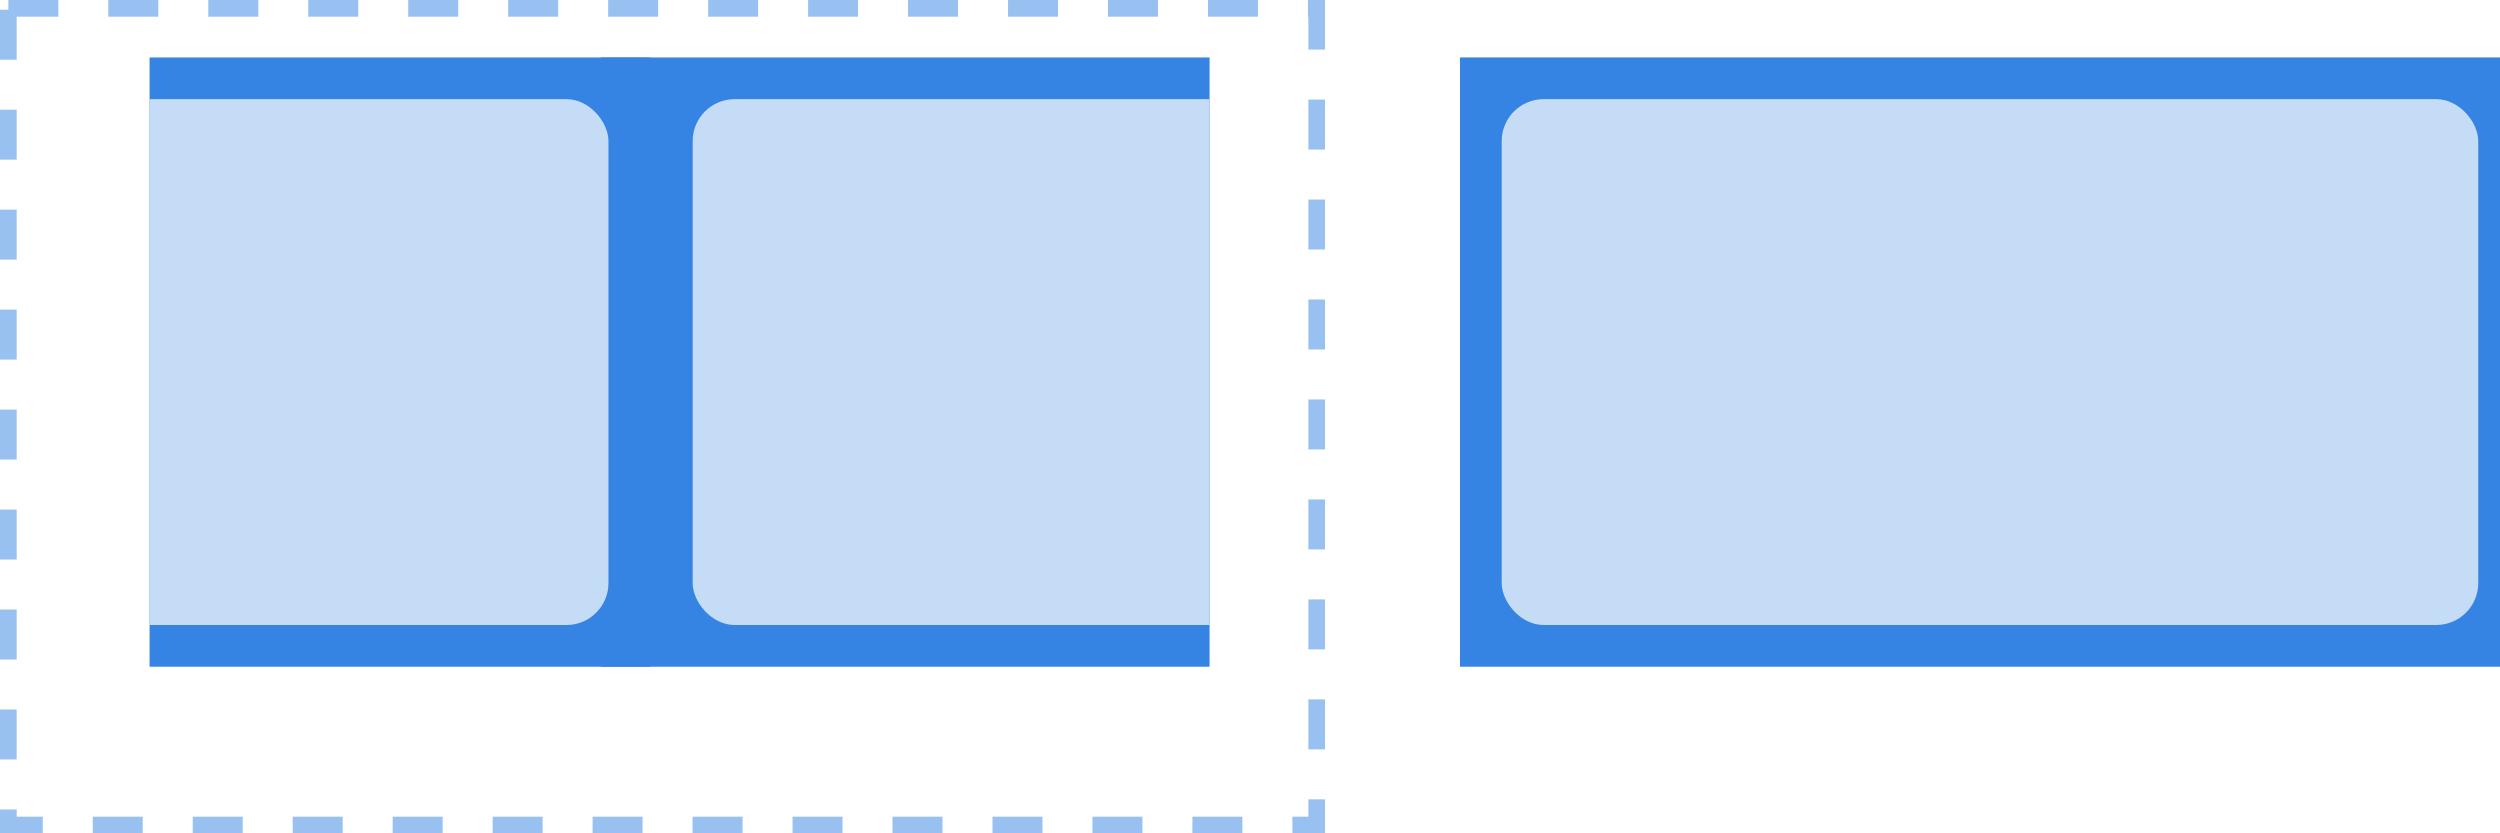 <?xml version="1.0" encoding="UTF-8" standalone="no"?>
<!-- Created with Inkscape (http://www.inkscape.org/) -->

<svg
   width="300"
   height="100"
   viewBox="0 0 79.375 26.458"
   version="1.1"
   id="svg1869"
   sodipodi:docname="workspaces-primary-display.svg"
   inkscape:version="1.1 (c68e22c387, 2021-05-23)"
   xmlns:inkscape="http://www.inkscape.org/namespaces/inkscape"
   xmlns:sodipodi="http://sodipodi.sourceforge.net/DTD/sodipodi-0.dtd"
   xmlns="http://www.w3.org/2000/svg"
   xmlns:svg="http://www.w3.org/2000/svg">
  <sodipodi:namedview
     id="namedview1871"
     pagecolor="#ffffff"
     bordercolor="#666666"
     borderopacity="1.0"
     inkscape:pageshadow="2"
     inkscape:pageopacity="0.0"
     inkscape:pagecheckerboard="0"
     inkscape:document-units="mm"
     showgrid="false"
     units="px"
     inkscape:zoom="2.56"
     inkscape:cx="411.13281"
     inkscape:cy="273.04688"
     inkscape:window-width="3840"
     inkscape:window-height="2091"
     inkscape:window-x="0"
     inkscape:window-y="0"
     inkscape:window-maximized="1"
     inkscape:current-layer="layer1" />
  <defs
     id="defs1866">
    <clipPath
       clipPathUnits="userSpaceOnUse"
       id="clipPath1386">
      <rect
         style="opacity:1;vector-effect:none;fill:#ed333b;fill-opacity:1;stroke:none;stroke-width:2;stroke-linecap:butt;stroke-linejoin:miter;stroke-miterlimit:4;stroke-dasharray:none;stroke-dashoffset:0;stroke-opacity:1;marker:none"
         id="rect1388"
         width="127"
         height="73"
         x="1448"
         y="-3870.014" />
    </clipPath>
  </defs>
  <g
     inkscape:label="Camada 1"
     inkscape:groupmode="layer"
     id="layer1">
    <rect
       style="vector-effect:none;fill:none;fill-opacity:1;stroke:#98c1f1;stroke-width:0.529;stroke-linecap:butt;stroke-linejoin:miter;stroke-miterlimit:4;stroke-dasharray:1.587, 1.587;stroke-dashoffset:0;stroke-opacity:1;marker:none"
       id="rect9297"
       width="41.54"
       height="25.929"
       x="0.265"
       y="0.265" />
    <g
       id="g1336"
       style="display:inline"
       transform="matrix(0.265,0,0,0.265,-378.971,1027.377)">
      <rect
         style="opacity:1;vector-effect:none;fill:#3584e4;fill-opacity:1;stroke:none;stroke-width:2;stroke-linecap:butt;stroke-linejoin:miter;stroke-miterlimit:4;stroke-dasharray:none;stroke-dashoffset:0;stroke-opacity:1;marker:none"
         id="rect9299"
         width="127"
         height="73"
         x="1605"
         y="-3870.014" />
      <rect
         style="fill:#c5dcf7;fill-opacity:1;stroke:none;stroke-width:1.034;stroke-linecap:square;stop-color:#000000"
         id="rect1332"
         width="117"
         height="63"
         x="1610"
         y="-3865.014"
         rx="5.026"
         ry="5.026" />
    </g>
    <g
       id="g1384"
       clip-path="url(#clipPath1386)"
       transform="matrix(0.265,0,0,0.265,-378.971,1027.377)">
      <g
         id="g1370"
         style="display:inline"
         transform="translate(-96.932)">
        <rect
           style="opacity:1;vector-effect:none;fill:#3584e4;fill-opacity:1;stroke:none;stroke-width:2;stroke-linecap:butt;stroke-linejoin:miter;stroke-miterlimit:4;stroke-dasharray:none;stroke-dashoffset:0;stroke-opacity:1;marker:none"
           id="rect1366"
           width="132.984"
           height="73"
           x="1599.016"
           y="-3870.014" />
        <rect
           style="font-variation-settings:normal;opacity:1;vector-effect:none;fill:#c5dcf7;fill-opacity:1;stroke:none;stroke-width:1.034;stroke-linecap:square;stroke-linejoin:miter;stroke-miterlimit:4;stroke-dasharray:none;stroke-dashoffset:0;stroke-opacity:1;stop-color:#000000;stop-opacity:1"
           id="rect1368"
           width="117"
           height="63"
           x="1610"
           y="-3865.014"
           rx="5.026"
           ry="5.026" />
      </g>
      <g
         id="g1376"
         style="display:inline"
         transform="translate(-224.02)">
        <rect
           style="opacity:1;vector-effect:none;fill:#3584e4;fill-opacity:1;stroke:none;stroke-width:2;stroke-linecap:butt;stroke-linejoin:miter;stroke-miterlimit:4;stroke-dasharray:none;stroke-dashoffset:0;stroke-opacity:1;marker:none"
           id="rect1372"
           width="127"
           height="73"
           x="1605"
           y="-3870.014" />
        <rect
           style="font-variation-settings:normal;opacity:1;vector-effect:none;fill:#c5dcf7;fill-opacity:1;stroke:none;stroke-width:1.034;stroke-linecap:square;stroke-linejoin:miter;stroke-miterlimit:4;stroke-dasharray:none;stroke-dashoffset:0;stroke-opacity:1;stop-color:#000000;stop-opacity:1"
           id="rect1374"
           width="117"
           height="63"
           x="1610"
           y="-3865.014"
           rx="5.026"
           ry="5.026" />
      </g>
    </g>
  </g>
</svg>
